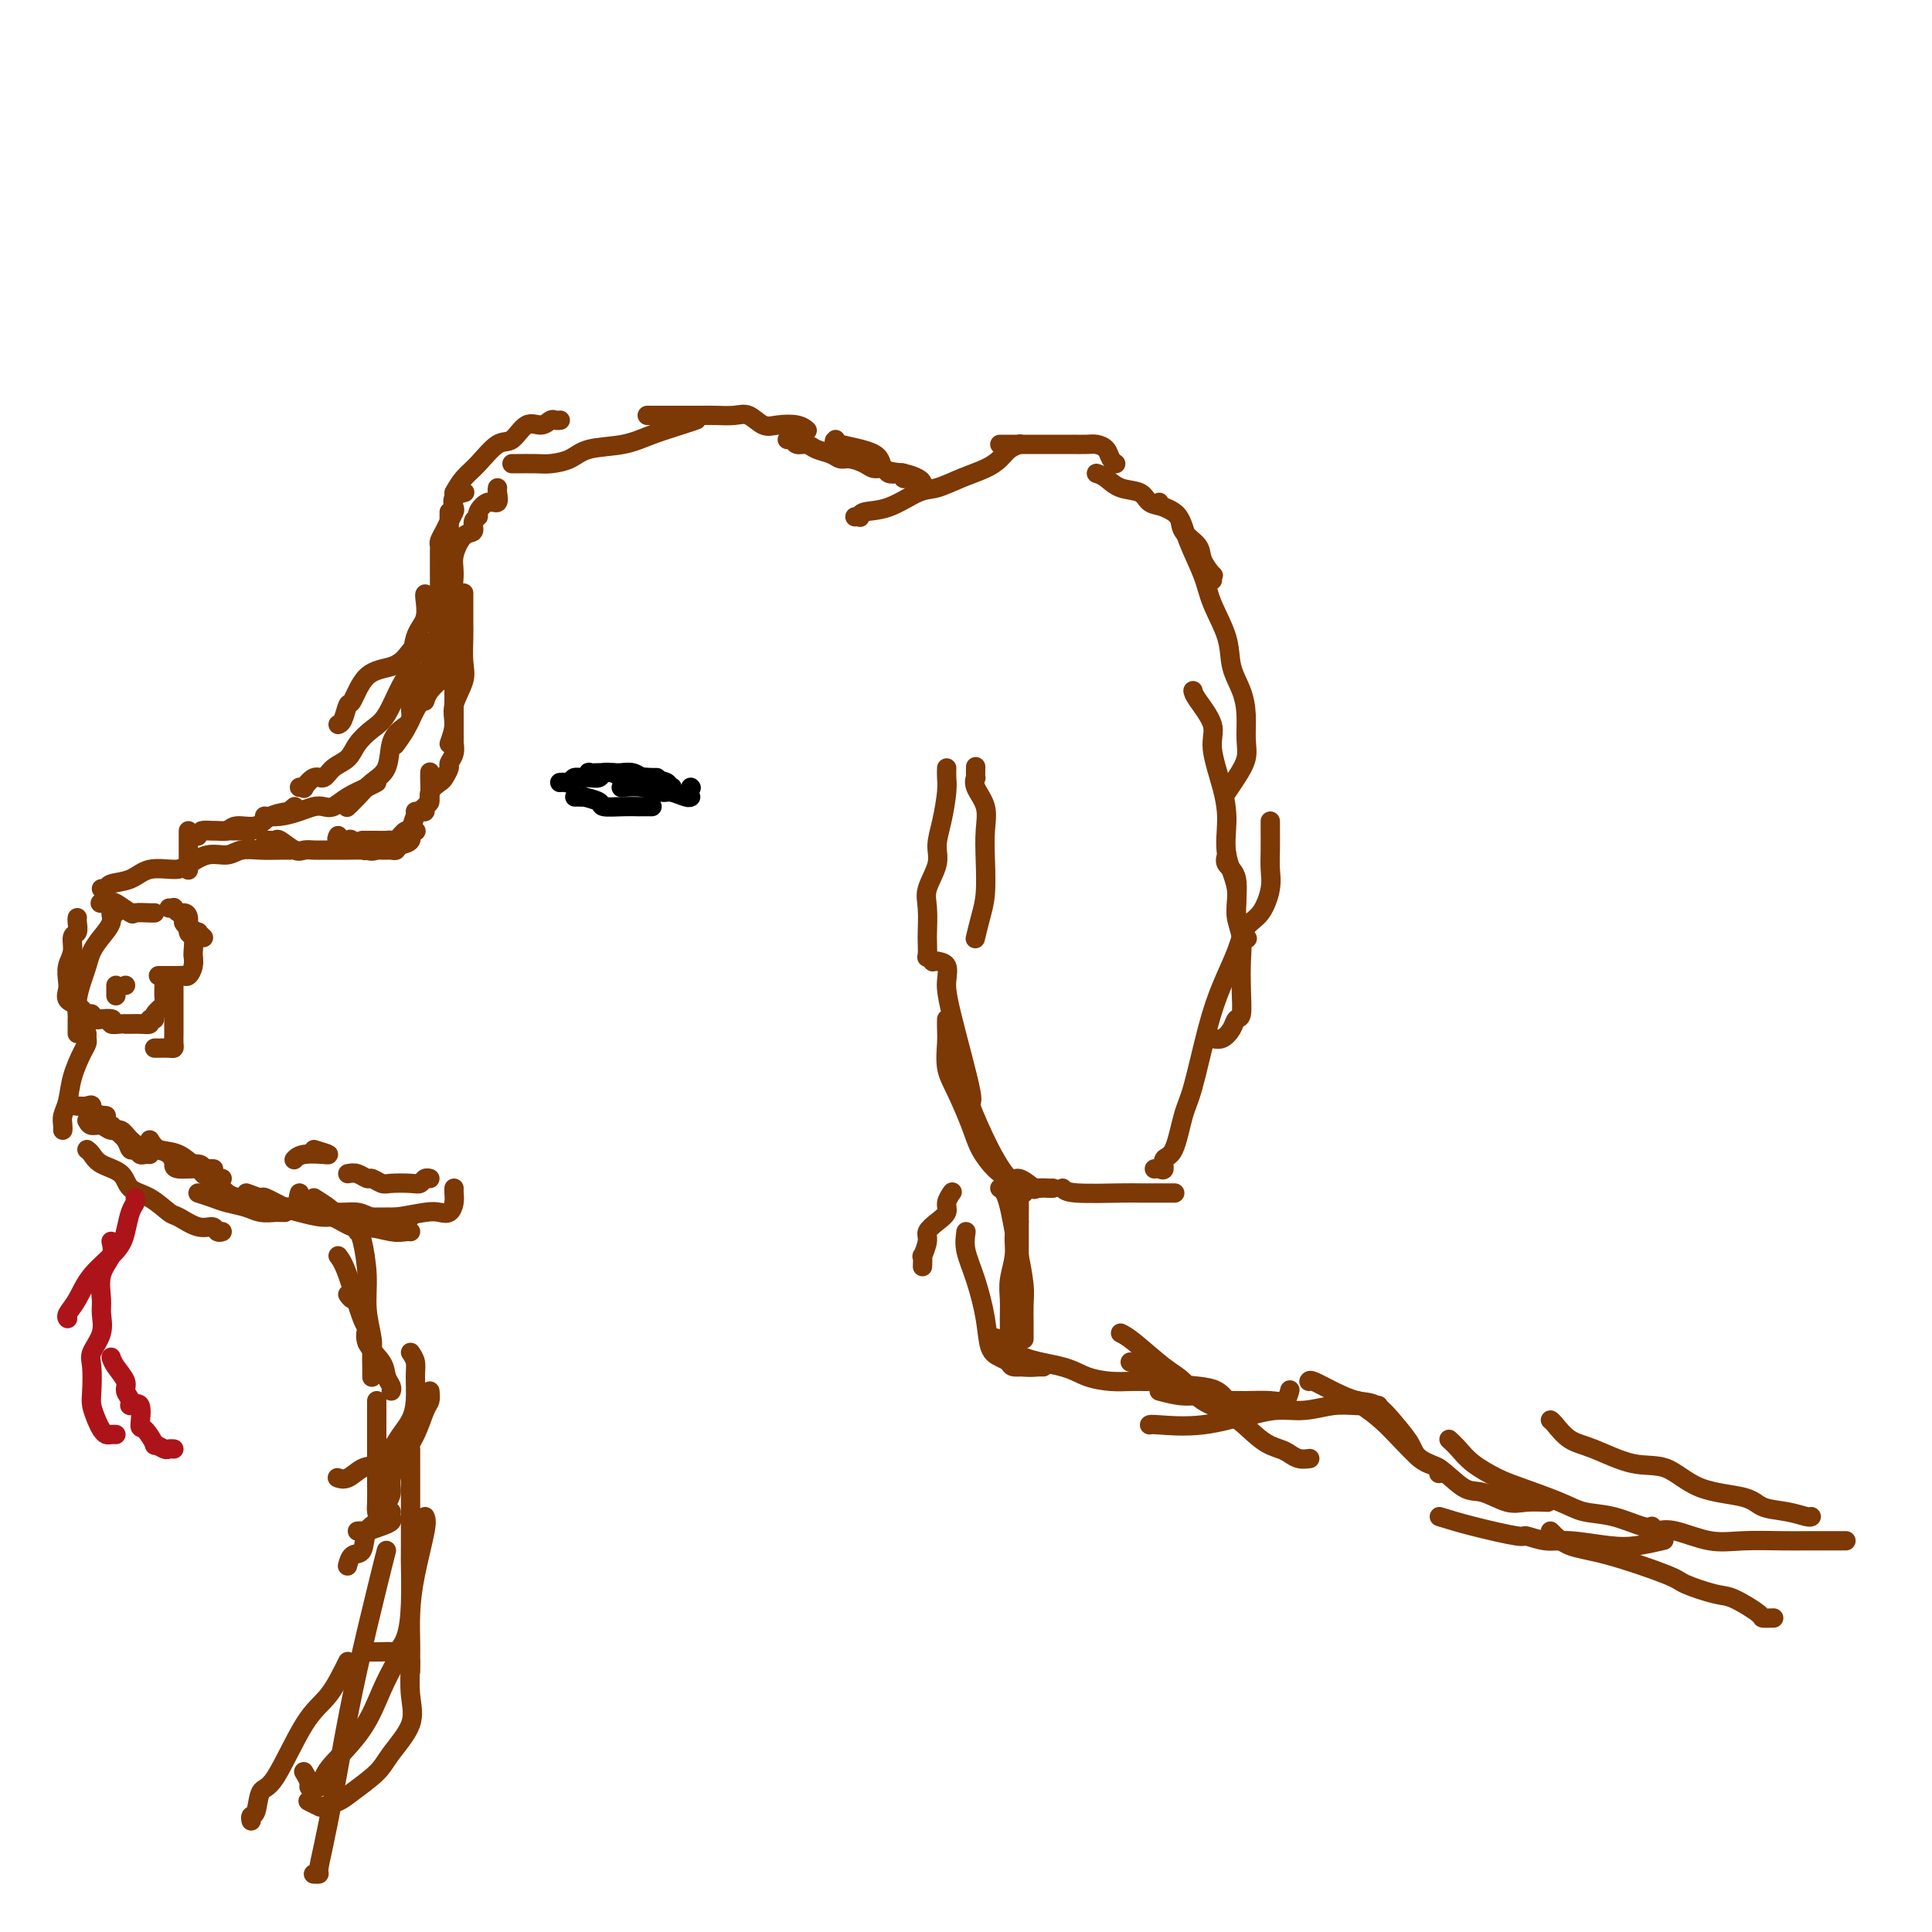 <svg viewBox='0 0 400 400' version='1.1' xmlns='http://www.w3.org/2000/svg' xmlns:xlink='http://www.w3.org/1999/xlink'><g fill='none' stroke='#7C3805' stroke-width='4' stroke-linecap='round' stroke-linejoin='round'><path d='M55,174c0.319,-0.016 0.638,-0.033 1,0c0.362,0.033 0.768,0.114 1,0c0.232,-0.114 0.289,-0.423 1,0c0.711,0.423 2.077,1.577 3,2c0.923,0.423 1.405,0.113 2,0c0.595,-0.113 1.305,-0.031 2,0c0.695,0.031 1.375,0.009 2,0c0.625,-0.009 1.194,-0.006 2,0c0.806,0.006 1.848,0.016 3,0c1.152,-0.016 2.414,-0.057 3,0c0.586,0.057 0.497,0.211 1,0c0.503,-0.211 1.597,-0.788 2,-1c0.403,-0.212 0.115,-0.061 0,0c-0.115,0.061 -0.058,0.030 0,0'/><path d='M70,173c-0.216,0.406 -0.433,0.813 0,1c0.433,0.187 1.515,0.155 2,0c0.485,-0.155 0.371,-0.434 1,0c0.629,0.434 2.000,1.581 3,2c1.000,0.419 1.629,0.109 2,0c0.371,-0.109 0.486,-0.017 1,0c0.514,0.017 1.429,-0.041 2,0c0.571,0.041 0.798,0.183 1,0c0.202,-0.183 0.380,-0.690 1,-1c0.620,-0.310 1.682,-0.423 2,-1c0.318,-0.577 -0.107,-1.617 0,-2c0.107,-0.383 0.745,-0.109 1,0c0.255,0.109 0.128,0.055 0,0'/><path d='M75,174c0.182,-0.000 0.364,-0.001 1,0c0.636,0.001 1.728,0.002 2,0c0.272,-0.002 -0.274,-0.009 0,0c0.274,0.009 1.369,0.033 2,0c0.631,-0.033 0.798,-0.124 1,0c0.202,0.124 0.439,0.461 1,0c0.561,-0.461 1.446,-1.722 2,-2c0.554,-0.278 0.775,0.428 1,0c0.225,-0.428 0.453,-1.989 1,-3c0.547,-1.011 1.415,-1.473 2,-2c0.585,-0.527 0.889,-1.121 1,-2c0.111,-0.879 0.030,-2.044 0,-3c-0.030,-0.956 -0.009,-1.702 0,-2c0.009,-0.298 0.004,-0.149 0,0'/><path d='M86,168c0.300,-0.025 0.600,-0.051 1,0c0.400,0.051 0.899,0.178 1,0c0.101,-0.178 -0.194,-0.663 0,-1c0.194,-0.337 0.879,-0.528 1,-1c0.121,-0.472 -0.322,-1.225 0,-2c0.322,-0.775 1.411,-1.572 2,-2c0.589,-0.428 0.680,-0.487 1,-1c0.320,-0.513 0.870,-1.479 1,-2c0.130,-0.521 -0.161,-0.595 0,-1c0.161,-0.405 0.775,-1.140 1,-2c0.225,-0.860 0.060,-1.844 0,-2c-0.060,-0.156 -0.016,0.516 0,0c0.016,-0.516 0.004,-2.219 0,-3c-0.004,-0.781 -0.001,-0.640 0,-1c0.001,-0.360 0.000,-1.221 0,-2c-0.000,-0.779 -0.000,-1.477 0,-2c0.000,-0.523 0.000,-0.872 0,-1c-0.000,-0.128 -0.000,-0.037 0,0c0.000,0.037 0.000,0.018 0,0'/><path d='M93,154c0.483,-1.366 0.967,-2.733 1,-4c0.033,-1.267 -0.383,-2.435 0,-4c0.383,-1.565 1.567,-3.526 2,-5c0.433,-1.474 0.116,-2.460 0,-4c-0.116,-1.540 -0.031,-3.636 0,-5c0.031,-1.364 0.008,-1.998 0,-3c-0.008,-1.002 -0.002,-2.372 0,-3c0.002,-0.628 0.001,-0.515 0,-1c-0.001,-0.485 -0.000,-1.567 0,-2c0.000,-0.433 0.000,-0.216 0,0'/><path d='M94,152c0.000,-0.397 0.000,-0.794 0,-1c0.000,-0.206 0.000,-0.222 0,-1c0.000,-0.778 0.000,-2.318 0,-4c0.000,-1.682 0.000,-3.504 0,-5c0.000,-1.496 0.000,-2.664 0,-4c0.000,-1.336 0.000,-2.838 0,-4c0.000,-1.162 0.000,-1.983 0,-3c0.000,-1.017 0.000,-2.231 0,-3c0.000,-0.769 0.000,-1.092 0,-2c0.000,-0.908 -0.000,-2.402 0,-3c0.000,-0.598 0.000,-0.299 0,0'/><path d='M91,127c-0.000,-0.162 -0.000,-0.323 0,-1c0.000,-0.677 0.000,-1.869 0,-3c-0.000,-1.131 -0.000,-2.201 0,-3c0.000,-0.799 0.000,-1.328 0,-2c-0.000,-0.672 -0.001,-1.489 0,-2c0.001,-0.511 0.003,-0.717 0,-1c-0.003,-0.283 -0.012,-0.642 0,-1c0.012,-0.358 0.045,-0.716 0,-1c-0.045,-0.284 -0.169,-0.495 0,-1c0.169,-0.505 0.632,-1.305 1,-2c0.368,-0.695 0.642,-1.286 1,-2c0.358,-0.714 0.800,-1.550 1,-2c0.200,-0.450 0.159,-0.513 0,-1c-0.159,-0.487 -0.434,-1.399 0,-2c0.434,-0.601 1.578,-0.893 2,-1c0.422,-0.107 0.120,-0.031 0,0c-0.120,0.031 -0.060,0.015 0,0'/><path d='M94,102c0.608,-1.048 1.215,-2.096 2,-3c0.785,-0.904 1.747,-1.663 3,-3c1.253,-1.337 2.798,-3.252 4,-4c1.202,-0.748 2.062,-0.330 3,-1c0.938,-0.670 1.954,-2.428 3,-3c1.046,-0.572 2.123,0.043 3,0c0.877,-0.043 1.555,-0.743 2,-1c0.445,-0.257 0.658,-0.069 1,0c0.342,0.069 0.812,0.020 1,0c0.188,-0.020 0.094,-0.010 0,0'/><path d='M91,128c-0.193,0.182 -0.386,0.364 0,0c0.386,-0.364 1.351,-1.273 2,-3c0.649,-1.727 0.982,-4.273 1,-6c0.018,-1.727 -0.278,-2.634 0,-4c0.278,-1.366 1.131,-3.191 2,-4c0.869,-0.809 1.755,-0.603 2,-1c0.245,-0.397 -0.151,-1.397 0,-2c0.151,-0.603 0.850,-0.809 1,-1c0.150,-0.191 -0.247,-0.366 0,-1c0.247,-0.634 1.138,-1.725 2,-2c0.862,-0.275 1.695,0.266 2,0c0.305,-0.266 0.082,-1.341 0,-2c-0.082,-0.659 -0.023,-0.903 0,-1c0.023,-0.097 0.012,-0.049 0,0'/><path d='M106,96c0.034,0.004 0.067,0.008 1,0c0.933,-0.008 2.765,-0.029 4,0c1.235,0.029 1.871,0.107 3,0c1.129,-0.107 2.749,-0.399 4,-1c1.251,-0.601 2.132,-1.510 4,-2c1.868,-0.490 4.721,-0.562 7,-1c2.279,-0.438 3.982,-1.241 6,-2c2.018,-0.759 4.351,-1.474 6,-2c1.649,-0.526 2.614,-0.865 3,-1c0.386,-0.135 0.193,-0.068 0,0'/><path d='M134,86c0.919,0.000 1.839,0.001 3,0c1.161,-0.001 2.565,-0.002 4,0c1.435,0.002 2.901,0.008 4,0c1.099,-0.008 1.829,-0.030 3,0c1.171,0.030 2.782,0.112 4,0c1.218,-0.112 2.043,-0.419 3,0c0.957,0.419 2.047,1.562 3,2c0.953,0.438 1.771,0.169 3,0c1.229,-0.169 2.869,-0.238 4,0c1.131,0.238 1.752,0.782 2,1c0.248,0.218 0.124,0.109 0,0'/><path d='M163,91c0.359,-0.120 0.719,-0.240 1,0c0.281,0.240 0.484,0.839 1,1c0.516,0.161 1.344,-0.115 2,0c0.656,0.115 1.138,0.622 2,1c0.862,0.378 2.103,0.627 3,1c0.897,0.373 1.449,0.869 2,1c0.551,0.131 1.102,-0.105 2,0c0.898,0.105 2.142,0.550 3,1c0.858,0.450 1.330,0.904 2,1c0.670,0.096 1.537,-0.167 2,0c0.463,0.167 0.520,0.763 1,1c0.480,0.237 1.383,0.116 2,0c0.617,-0.116 0.949,-0.227 1,0c0.051,0.227 -0.179,0.792 0,1c0.179,0.208 0.765,0.059 1,0c0.235,-0.059 0.117,-0.030 0,0'/><path d='M173,91c-0.336,0.281 -0.672,0.562 1,1c1.672,0.438 5.352,1.034 7,2c1.648,0.966 1.265,2.301 2,3c0.735,0.699 2.589,0.762 4,1c1.411,0.238 2.378,0.651 3,1c0.622,0.349 0.898,0.632 1,1c0.102,0.368 0.029,0.819 0,1c-0.029,0.181 -0.015,0.090 0,0'/><path d='M177,107c0.424,-0.028 0.847,-0.057 1,0c0.153,0.057 0.034,0.199 0,0c-0.034,-0.199 0.016,-0.739 1,-1c0.984,-0.261 2.903,-0.244 5,-1c2.097,-0.756 4.372,-2.285 6,-3c1.628,-0.715 2.610,-0.615 4,-1c1.390,-0.385 3.189,-1.256 5,-2c1.811,-0.744 3.634,-1.362 5,-2c1.366,-0.638 2.273,-1.295 3,-2c0.727,-0.705 1.273,-1.459 2,-2c0.727,-0.541 1.636,-0.869 2,-1c0.364,-0.131 0.182,-0.066 0,0'/><path d='M207,92c0.608,-0.000 1.215,-0.000 2,0c0.785,0.000 1.747,0.000 3,0c1.253,-0.000 2.797,-0.001 4,0c1.203,0.001 2.066,0.002 3,0c0.934,-0.002 1.938,-0.008 3,0c1.062,0.008 2.183,0.030 3,0c0.817,-0.030 1.329,-0.113 2,0c0.671,0.113 1.499,0.422 2,1c0.501,0.578 0.673,1.425 1,2c0.327,0.575 0.808,0.879 1,1c0.192,0.121 0.096,0.061 0,0'/><path d='M227,98c0.615,0.212 1.231,0.423 2,1c0.769,0.577 1.692,1.519 3,2c1.308,0.481 3.003,0.502 4,1c0.997,0.498 1.297,1.473 2,2c0.703,0.527 1.808,0.604 3,1c1.192,0.396 2.471,1.109 3,2c0.529,0.891 0.310,1.961 1,3c0.690,1.039 2.290,2.047 3,3c0.710,0.953 0.530,1.849 1,3c0.470,1.151 1.590,2.556 2,3c0.410,0.444 0.110,-0.073 0,0c-0.110,0.073 -0.032,0.735 0,1c0.032,0.265 0.016,0.132 0,0'/><path d='M240,104c0.122,0.301 0.244,0.601 1,1c0.756,0.399 2.147,0.895 3,2c0.853,1.105 1.169,2.819 2,5c0.831,2.181 2.177,4.830 3,7c0.823,2.170 1.125,3.860 2,6c0.875,2.140 2.325,4.729 3,7c0.675,2.271 0.575,4.224 1,6c0.425,1.776 1.376,3.374 2,5c0.624,1.626 0.920,3.280 1,5c0.080,1.720 -0.056,3.505 0,5c0.056,1.495 0.304,2.700 0,4c-0.304,1.300 -1.159,2.696 -2,4c-0.841,1.304 -1.669,2.515 -2,3c-0.331,0.485 -0.166,0.242 0,0'/><path d='M247,143c0.069,0.378 0.138,0.756 1,2c0.862,1.244 2.516,3.355 3,5c0.484,1.645 -0.202,2.822 0,5c0.202,2.178 1.292,5.355 2,8c0.708,2.645 1.034,4.759 1,7c-0.034,2.241 -0.430,4.611 0,7c0.430,2.389 1.684,4.798 2,7c0.316,2.202 -0.307,4.199 0,6c0.307,1.801 1.544,3.408 2,4c0.456,0.592 0.130,0.169 0,0c-0.130,-0.169 -0.065,-0.085 0,0'/><path d='M263,170c-0.003,0.491 -0.006,0.982 0,2c0.006,1.018 0.020,2.564 0,4c-0.020,1.436 -0.073,2.762 0,4c0.073,1.238 0.273,2.387 0,4c-0.273,1.613 -1.021,3.691 -2,5c-0.979,1.309 -2.191,1.848 -3,3c-0.809,1.152 -1.214,2.916 -2,5c-0.786,2.084 -1.953,4.489 -3,7c-1.047,2.511 -1.973,5.130 -3,9c-1.027,3.870 -2.155,8.992 -3,12c-0.845,3.008 -1.406,3.902 -2,6c-0.594,2.098 -1.221,5.399 -2,7c-0.779,1.601 -1.712,1.501 -2,2c-0.288,0.499 0.067,1.598 0,2c-0.067,0.402 -0.557,0.108 -1,0c-0.443,-0.108 -0.841,-0.031 -1,0c-0.159,0.031 -0.080,0.015 0,0'/><path d='M254,177c-0.235,0.685 -0.469,1.371 0,2c0.469,0.629 1.642,1.202 2,3c0.358,1.798 -0.099,4.822 0,7c0.099,2.178 0.756,3.510 1,5c0.244,1.490 0.077,3.137 0,5c-0.077,1.863 -0.065,3.943 0,6c0.065,2.057 0.183,4.092 0,5c-0.183,0.908 -0.666,0.688 -1,1c-0.334,0.312 -0.521,1.155 -1,2c-0.479,0.845 -1.252,1.690 -2,2c-0.748,0.310 -1.471,0.083 -2,0c-0.529,-0.083 -0.866,-0.024 -1,0c-0.134,0.024 -0.067,0.012 0,0'/><path d='M202,159c0.004,-0.236 0.009,-0.473 0,0c-0.009,0.473 -0.030,1.654 0,2c0.030,0.346 0.113,-0.143 0,0c-0.113,0.143 -0.422,0.919 0,2c0.422,1.081 1.574,2.469 2,4c0.426,1.531 0.124,3.206 0,5c-0.124,1.794 -0.072,3.706 0,6c0.072,2.294 0.163,4.968 0,7c-0.163,2.032 -0.580,3.421 -1,5c-0.420,1.579 -0.844,3.348 -1,4c-0.156,0.652 -0.045,0.186 0,0c0.045,-0.186 0.022,-0.093 0,0'/><path d='M196,159c-0.021,0.653 -0.042,1.306 0,2c0.042,0.694 0.147,1.428 0,3c-0.147,1.572 -0.547,3.983 -1,6c-0.453,2.017 -0.958,3.640 -1,5c-0.042,1.360 0.381,2.456 0,4c-0.381,1.544 -1.566,3.536 -2,5c-0.434,1.464 -0.117,2.402 0,4c0.117,1.598 0.035,3.858 0,5c-0.035,1.142 -0.023,1.168 0,2c0.023,0.832 0.058,2.470 0,3c-0.058,0.530 -0.208,-0.050 0,0c0.208,0.050 0.774,0.728 1,1c0.226,0.272 0.113,0.136 0,0'/><path d='M194,199c0.841,0.167 1.683,0.335 2,1c0.317,0.665 0.110,1.828 0,3c-0.110,1.172 -0.125,2.354 1,7c1.125,4.646 3.388,12.756 4,16c0.612,3.244 -0.427,1.623 0,3c0.427,1.377 2.320,5.752 4,9c1.680,3.248 3.147,5.368 4,6c0.853,0.632 1.090,-0.223 2,0c0.910,0.223 2.491,1.524 3,2c0.509,0.476 -0.055,0.128 0,0c0.055,-0.128 0.730,-0.037 1,0c0.270,0.037 0.135,0.018 0,0'/><path d='M196,211c-0.011,0.630 -0.021,1.259 0,2c0.021,0.741 0.074,1.593 0,3c-0.074,1.407 -0.273,3.368 0,5c0.273,1.632 1.019,2.937 2,5c0.981,2.063 2.196,4.886 3,7c0.804,2.114 1.198,3.519 2,5c0.802,1.481 2.011,3.038 3,4c0.989,0.962 1.757,1.330 3,2c1.243,0.670 2.960,1.644 4,2c1.040,0.356 1.402,0.095 2,0c0.598,-0.095 1.430,-0.026 2,0c0.570,0.026 0.877,0.007 1,0c0.123,-0.007 0.061,-0.004 0,0'/><path d='M220,246c0.340,0.423 0.680,0.845 3,1c2.320,0.155 6.620,0.041 9,0c2.380,-0.041 2.841,-0.011 4,0c1.159,0.011 3.015,0.003 4,0c0.985,-0.003 1.099,-0.001 1,0c-0.099,0.001 -0.411,0.000 0,0c0.411,-0.000 1.546,-0.000 2,0c0.454,0.000 0.227,0.000 0,0'/><path d='M89,136c0.089,0.628 0.177,1.255 0,2c-0.177,0.745 -0.620,1.607 -1,2c-0.380,0.393 -0.696,0.318 -1,1c-0.304,0.682 -0.596,2.123 -1,3c-0.404,0.877 -0.919,1.190 -1,2c-0.081,0.810 0.271,2.117 0,3c-0.271,0.883 -1.164,1.342 -2,2c-0.836,0.658 -1.615,1.515 -2,3c-0.385,1.485 -0.376,3.599 -1,5c-0.624,1.401 -1.880,2.088 -3,3c-1.120,0.912 -2.104,2.049 -3,3c-0.896,0.951 -1.703,1.718 -2,2c-0.297,0.282 -0.085,0.081 0,0c0.085,-0.081 0.042,-0.040 0,0'/><path d='M78,162c-0.470,0.256 -0.940,0.513 -2,1c-1.060,0.487 -2.709,1.205 -4,2c-1.291,0.795 -2.225,1.667 -3,2c-0.775,0.333 -1.392,0.128 -2,0c-0.608,-0.128 -1.207,-0.178 -2,0c-0.793,0.178 -1.782,0.584 -3,1c-1.218,0.416 -2.667,0.844 -4,1c-1.333,0.156 -2.551,0.042 -3,0c-0.449,-0.042 -0.128,-0.012 0,0c0.128,0.012 0.064,0.006 0,0'/><path d='M52,172c-0.335,-0.000 -0.670,-0.000 -1,0c-0.330,0.000 -0.654,0.000 -1,0c-0.346,-0.000 -0.712,-0.001 -1,0c-0.288,0.001 -0.498,0.004 -1,0c-0.502,-0.004 -1.298,-0.015 -2,0c-0.702,0.015 -1.312,0.056 -2,0c-0.688,-0.056 -1.454,-0.207 -2,0c-0.546,0.207 -0.870,0.774 -1,1c-0.130,0.226 -0.065,0.113 0,0'/><path d='M60,176c-0.496,-0.009 -0.992,-0.018 -2,0c-1.008,0.018 -2.528,0.064 -4,0c-1.472,-0.064 -2.895,-0.237 -4,0c-1.105,0.237 -1.891,0.885 -3,1c-1.109,0.115 -2.539,-0.302 -4,0c-1.461,0.302 -2.952,1.323 -4,2c-1.048,0.677 -1.653,1.008 -3,1c-1.347,-0.008 -3.436,-0.356 -5,0c-1.564,0.356 -2.601,1.416 -4,2c-1.399,0.584 -3.158,0.693 -4,1c-0.842,0.307 -0.765,0.814 -1,1c-0.235,0.186 -0.781,0.053 -1,0c-0.219,-0.053 -0.109,-0.027 0,0'/><path d='M16,190c-0.033,0.207 -0.065,0.414 0,1c0.065,0.586 0.228,1.550 0,2c-0.228,0.450 -0.845,0.385 -1,1c-0.155,0.615 0.153,1.908 0,3c-0.153,1.092 -0.765,1.981 -1,3c-0.235,1.019 -0.091,2.168 0,3c0.091,0.832 0.129,1.347 0,2c-0.129,0.653 -0.427,1.443 0,2c0.427,0.557 1.578,0.881 2,1c0.422,0.119 0.114,0.032 0,0c-0.114,-0.032 -0.032,-0.009 0,0c0.032,0.009 0.016,0.005 0,0'/><path d='M24,189c-0.469,-0.155 -0.938,-0.309 -1,0c-0.062,0.309 0.282,1.082 0,2c-0.282,0.918 -1.190,1.981 -2,3c-0.810,1.019 -1.524,1.993 -2,3c-0.476,1.007 -0.716,2.049 -1,3c-0.284,0.951 -0.612,1.813 -1,3c-0.388,1.187 -0.836,2.699 -1,4c-0.164,1.301 -0.044,2.391 0,3c0.044,0.609 0.012,0.738 0,1c-0.012,0.262 -0.003,0.658 0,1c0.003,0.342 0.001,0.631 0,1c-0.001,0.369 -0.000,0.820 0,1c0.000,0.180 0.000,0.090 0,0'/><path d='M18,210c0.488,-0.113 0.975,-0.226 1,0c0.025,0.226 -0.414,0.793 0,1c0.414,0.207 1.680,0.056 2,0c0.320,-0.056 -0.306,-0.015 0,0c0.306,0.015 1.544,0.004 2,0c0.456,-0.004 0.130,-0.001 0,0c-0.130,0.001 -0.065,0.001 0,0'/><path d='M18,214c-0.016,0.339 -0.031,0.678 0,1c0.031,0.322 0.110,0.628 0,1c-0.110,0.372 -0.408,0.810 -1,2c-0.592,1.190 -1.479,3.132 -2,5c-0.521,1.868 -0.675,3.664 -1,5c-0.325,1.336 -0.819,2.214 -1,3c-0.181,0.786 -0.049,1.481 0,2c0.049,0.519 0.014,0.863 0,1c-0.014,0.137 -0.007,0.069 0,0'/><path d='M18,229c0.422,0.000 0.844,0.000 1,0c0.156,0.000 0.044,-0.000 0,0c-0.044,0.000 -0.022,0.000 0,0'/><path d='M16,229c-0.192,-0.016 -0.385,-0.033 0,0c0.385,0.033 1.347,0.114 2,0c0.653,-0.114 0.998,-0.423 1,0c0.002,0.423 -0.340,1.577 0,2c0.340,0.423 1.361,0.114 2,0c0.639,-0.114 0.897,-0.033 1,0c0.103,0.033 0.052,0.016 0,0'/><path d='M19,231c0.758,-0.231 1.516,-0.463 2,0c0.484,0.463 0.693,1.620 1,2c0.307,0.380 0.712,-0.018 1,0c0.288,0.018 0.458,0.454 1,1c0.542,0.546 1.454,1.204 2,2c0.546,0.796 0.724,1.730 1,2c0.276,0.270 0.648,-0.124 1,0c0.352,0.124 0.682,0.765 1,1c0.318,0.235 0.624,0.063 1,0c0.376,-0.063 0.822,-0.018 1,0c0.178,0.018 0.089,0.009 0,0'/><path d='M18,232c0.243,0.456 0.487,0.912 1,1c0.513,0.088 1.296,-0.193 2,0c0.704,0.193 1.328,0.860 2,1c0.672,0.140 1.392,-0.248 2,0c0.608,0.248 1.105,1.132 2,2c0.895,0.868 2.187,1.720 3,2c0.813,0.280 1.147,-0.012 2,0c0.853,0.012 2.227,0.329 3,1c0.773,0.671 0.947,1.696 2,2c1.053,0.304 2.987,-0.115 4,0c1.013,0.115 1.107,0.763 1,1c-0.107,0.237 -0.413,0.064 0,0c0.413,-0.064 1.547,-0.018 2,0c0.453,0.018 0.227,0.009 0,0'/><path d='M36,241c-0.015,0.445 -0.029,0.890 1,1c1.029,0.110 3.103,-0.114 4,0c0.897,0.114 0.619,0.566 1,1c0.381,0.434 1.422,0.848 2,1c0.578,0.152 0.694,0.041 1,0c0.306,-0.041 0.802,-0.012 1,0c0.198,0.012 0.099,0.006 0,0'/><path d='M65,238c1.409,0.425 2.819,0.850 3,1c0.181,0.150 -0.866,0.026 -1,0c-0.134,-0.026 0.644,0.044 0,0c-0.644,-0.044 -2.712,-0.204 -4,0c-1.288,0.204 -1.797,0.773 -2,1c-0.203,0.227 -0.102,0.114 0,0'/><path d='M31,236c0.495,0.813 0.989,1.626 2,2c1.011,0.374 2.537,0.309 4,1c1.463,0.691 2.861,2.136 4,3c1.139,0.864 2.018,1.146 3,2c0.982,0.854 2.067,2.280 3,3c0.933,0.720 1.713,0.732 2,1c0.287,0.268 0.082,0.791 0,1c-0.082,0.209 -0.041,0.105 0,0'/><path d='M18,238c0.308,0.235 0.616,0.470 1,1c0.384,0.530 0.845,1.354 2,2c1.155,0.646 3.003,1.113 4,2c0.997,0.887 1.141,2.193 2,3c0.859,0.807 2.433,1.115 4,2c1.567,0.885 3.126,2.346 4,3c0.874,0.654 1.061,0.501 2,1c0.939,0.499 2.630,1.650 4,2c1.370,0.350 2.419,-0.102 3,0c0.581,0.102 0.695,0.758 1,1c0.305,0.242 0.801,0.069 1,0c0.199,-0.069 0.099,-0.035 0,0'/><path d='M41,247c1.031,0.332 2.063,0.663 3,1c0.937,0.337 1.781,0.679 3,1c1.219,0.321 2.814,0.622 4,1c1.186,0.378 1.964,0.833 3,1c1.036,0.167 2.329,0.045 3,0c0.671,-0.045 0.719,-0.012 1,0c0.281,0.012 0.795,0.003 1,0c0.205,-0.003 0.103,-0.002 0,0'/><path d='M51,247c1.261,0.478 2.521,0.955 3,1c0.479,0.045 0.175,-0.344 1,0c0.825,0.344 2.779,1.420 4,2c1.221,0.580 1.710,0.663 3,1c1.290,0.337 3.382,0.926 5,1c1.618,0.074 2.763,-0.369 4,0c1.237,0.369 2.566,1.549 4,2c1.434,0.451 2.972,0.172 4,0c1.028,-0.172 1.546,-0.239 2,0c0.454,0.239 0.844,0.782 1,1c0.156,0.218 0.078,0.109 0,0'/><path d='M59,250c-0.051,-0.100 -0.101,-0.199 1,0c1.101,0.199 3.355,0.698 5,1c1.645,0.302 2.682,0.407 4,1c1.318,0.593 2.917,1.676 4,2c1.083,0.324 1.649,-0.109 3,0c1.351,0.109 3.486,0.761 5,1c1.514,0.239 2.408,0.064 3,0c0.592,-0.064 0.884,-0.018 1,0c0.116,0.018 0.058,0.009 0,0'/><path d='M62,247c-0.242,0.898 -0.484,1.796 0,2c0.484,0.204 1.694,-0.285 3,0c1.306,0.285 2.706,1.344 4,2c1.294,0.656 2.480,0.908 4,1c1.520,0.092 3.374,0.025 5,0c1.626,-0.025 3.023,-0.007 4,0c0.977,0.007 1.532,0.002 2,0c0.468,-0.002 0.848,-0.001 1,0c0.152,0.001 0.076,0.000 0,0'/><path d='M65,248c1.146,0.724 2.292,1.449 3,2c0.708,0.551 0.976,0.929 2,1c1.024,0.071 2.802,-0.163 4,0c1.198,0.163 1.816,0.725 3,1c1.184,0.275 2.934,0.264 5,0c2.066,-0.264 4.449,-0.781 6,-1c1.551,-0.219 2.272,-0.139 3,0c0.728,0.139 1.463,0.338 2,0c0.537,-0.338 0.876,-1.214 1,-2c0.124,-0.786 0.033,-1.481 0,-2c-0.033,-0.519 -0.010,-0.863 0,-1c0.010,-0.137 0.005,-0.069 0,0'/><path d='M72,243c0.635,-0.121 1.270,-0.243 2,0c0.730,0.243 1.554,0.849 2,1c0.446,0.151 0.515,-0.155 1,0c0.485,0.155 1.387,0.770 2,1c0.613,0.230 0.939,0.076 2,0c1.061,-0.076 2.859,-0.073 4,0c1.141,0.073 1.625,0.215 2,0c0.375,-0.215 0.639,-0.789 1,-1c0.361,-0.211 0.817,-0.060 1,0c0.183,0.060 0.091,0.030 0,0'/><path d='M72,268c0.332,0.470 0.663,0.941 1,1c0.337,0.059 0.679,-0.293 1,0c0.321,0.293 0.622,1.231 1,2c0.378,0.769 0.833,1.369 1,2c0.167,0.631 0.045,1.293 0,2c-0.045,0.707 -0.012,1.457 0,2c0.012,0.543 0.003,0.877 0,1c-0.003,0.123 -0.001,0.035 0,0c0.001,-0.035 0.000,-0.018 0,0'/><path d='M70,260c0.542,0.715 1.084,1.430 2,4c0.916,2.570 2.206,6.996 3,9c0.794,2.004 1.092,1.587 1,2c-0.092,0.413 -0.575,1.655 0,3c0.575,1.345 2.206,2.791 3,4c0.794,1.209 0.749,2.180 1,3c0.251,0.820 0.798,1.490 1,2c0.202,0.510 0.058,0.860 0,1c-0.058,0.140 -0.029,0.070 0,0'/><path d='M74,255c0.301,0.221 0.603,0.443 1,2c0.397,1.557 0.891,4.451 1,7c0.109,2.549 -0.167,4.753 0,7c0.167,2.247 0.777,4.535 1,6c0.223,1.465 0.060,2.105 0,3c-0.060,0.895 -0.016,2.044 0,3c0.016,0.956 0.004,1.719 0,2c-0.004,0.281 -0.001,0.080 0,0c0.001,-0.080 0.001,-0.040 0,0'/><path d='M85,280c0.427,0.630 0.854,1.260 1,2c0.146,0.740 0.009,1.590 0,3c-0.009,1.410 0.108,3.380 0,5c-0.108,1.620 -0.440,2.891 -1,4c-0.560,1.109 -1.347,2.056 -2,3c-0.653,0.944 -1.174,1.885 -2,3c-0.826,1.115 -1.959,2.404 -3,3c-1.041,0.596 -1.990,0.500 -3,1c-1.010,0.500 -2.080,1.596 -3,2c-0.920,0.404 -1.692,0.115 -2,0c-0.308,-0.115 -0.154,-0.058 0,0'/><path d='M89,288c0.072,0.737 0.145,1.474 0,2c-0.145,0.526 -0.507,0.840 -1,2c-0.493,1.160 -1.116,3.166 -2,5c-0.884,1.834 -2.030,3.497 -3,5c-0.970,1.503 -1.763,2.848 -2,4c-0.237,1.152 0.081,2.113 0,3c-0.081,0.887 -0.560,1.700 -1,2c-0.440,0.300 -0.840,0.086 -1,0c-0.160,-0.086 -0.080,-0.043 0,0'/><path d='M81,313c-0.038,0.332 -0.076,0.663 0,1c0.076,0.337 0.265,0.679 0,1c-0.265,0.321 -0.985,0.622 -2,1c-1.015,0.378 -2.323,0.833 -3,1c-0.677,0.167 -0.721,0.045 -1,0c-0.279,-0.045 -0.794,-0.013 -1,0c-0.206,0.013 -0.103,0.006 0,0'/><path d='M78,290c-0.000,0.907 -0.001,1.814 0,4c0.001,2.186 0.002,5.650 0,8c-0.002,2.350 -0.008,3.586 0,5c0.008,1.414 0.028,3.006 0,4c-0.028,0.994 -0.105,1.389 0,2c0.105,0.611 0.392,1.439 0,2c-0.392,0.561 -1.464,0.854 -2,2c-0.536,1.146 -0.536,3.144 -1,4c-0.464,0.856 -1.392,0.570 -2,1c-0.608,0.430 -0.894,1.577 -1,2c-0.106,0.423 -0.030,0.121 0,0c0.030,-0.121 0.015,-0.060 0,0'/><path d='M88,314c0.196,0.448 0.392,0.896 0,3c-0.392,2.104 -1.373,5.863 -2,9c-0.627,3.137 -0.900,5.653 -1,8c-0.100,2.347 -0.027,4.524 0,6c0.027,1.476 0.007,2.251 0,3c-0.007,0.749 -0.002,1.471 0,2c0.002,0.529 0.001,0.865 0,1c-0.001,0.135 -0.000,0.067 0,0'/><path d='M85,300c-0.001,-0.052 -0.002,-0.103 0,4c0.002,4.103 0.008,12.361 0,16c-0.008,3.639 -0.029,2.660 0,4c0.029,1.340 0.108,5.000 0,8c-0.108,3.000 -0.403,5.340 -1,7c-0.597,1.660 -1.494,2.641 -2,3c-0.506,0.359 -0.619,0.096 -1,0c-0.381,-0.096 -1.030,-0.026 -2,0c-0.970,0.026 -2.261,0.007 -3,0c-0.739,-0.007 -0.925,-0.002 -1,0c-0.075,0.002 -0.037,0.001 0,0'/><path d='M85,344c-0.107,2.436 -0.213,4.873 0,7c0.213,2.127 0.746,3.946 0,6c-0.746,2.054 -2.771,4.344 -4,6c-1.229,1.656 -1.662,2.679 -3,4c-1.338,1.321 -3.581,2.939 -5,4c-1.419,1.061 -2.013,1.566 -3,2c-0.987,0.434 -2.368,0.797 -3,1c-0.632,0.203 -0.516,0.247 -1,0c-0.484,-0.247 -1.567,-0.785 -2,-1c-0.433,-0.215 -0.217,-0.108 0,0'/><path d='M82,344c-0.983,1.822 -1.965,3.645 -3,6c-1.035,2.355 -2.122,5.244 -4,8c-1.878,2.756 -4.546,5.380 -6,7c-1.454,1.620 -1.695,2.236 -2,3c-0.305,0.764 -0.674,1.675 -1,2c-0.326,0.325 -0.609,0.062 -1,0c-0.391,-0.062 -0.888,0.076 -1,0c-0.112,-0.076 0.162,-0.367 0,-1c-0.162,-0.633 -0.761,-1.610 -1,-2c-0.239,-0.390 -0.120,-0.195 0,0'/><path d='M80,321c-0.471,1.841 -0.942,3.681 -2,8c-1.058,4.319 -2.704,11.115 -4,17c-1.296,5.885 -2.241,10.859 -3,15c-0.759,4.141 -1.331,7.449 -2,11c-0.669,3.551 -1.433,7.344 -2,10c-0.567,2.656 -0.936,4.176 -1,5c-0.064,0.824 0.179,0.953 0,1c-0.179,0.047 -0.779,0.013 -1,0c-0.221,-0.013 -0.063,-0.004 0,0c0.063,0.004 0.032,0.002 0,0'/><path d='M72,344c-1.284,2.597 -2.567,5.193 -4,7c-1.433,1.807 -3.015,2.823 -5,6c-1.985,3.177 -4.374,8.515 -6,11c-1.626,2.485 -2.488,2.116 -3,3c-0.512,0.884 -0.673,3.020 -1,4c-0.327,0.980 -0.819,0.802 -1,1c-0.181,0.198 -0.052,0.771 0,1c0.052,0.229 0.026,0.115 0,0'/><path d='M212,247c-0.423,-0.024 -0.845,-0.049 -1,0c-0.155,0.049 -0.041,0.170 0,1c0.041,0.830 0.011,2.368 0,4c-0.011,1.632 -0.003,3.358 0,5c0.003,1.642 0.001,3.200 0,5c-0.001,1.800 -0.000,3.841 0,5c0.000,1.159 0.000,1.434 0,2c-0.000,0.566 -0.000,1.422 0,2c0.000,0.578 0.000,0.880 0,1c-0.000,0.120 -0.000,0.060 0,0'/><path d='M207,246c0.334,0.205 0.668,0.410 1,1c0.332,0.590 0.663,1.564 1,3c0.337,1.436 0.679,3.336 1,5c0.321,1.664 0.622,3.094 1,5c0.378,1.906 0.833,4.287 1,6c0.167,1.713 0.045,2.758 0,4c-0.045,1.242 -0.012,2.680 0,4c0.012,1.320 0.003,2.520 0,3c-0.003,0.480 -0.002,0.240 0,0'/><path d='M197,247c0.125,-0.178 0.250,-0.357 0,0c-0.250,0.357 -0.875,1.249 -1,2c-0.125,0.751 0.250,1.362 0,2c-0.250,0.638 -1.125,1.304 -2,2c-0.875,0.696 -1.751,1.423 -2,2c-0.249,0.577 0.129,1.003 0,2c-0.129,0.997 -0.767,2.566 -1,3c-0.233,0.434 -0.063,-0.268 0,0c0.063,0.268 0.018,1.505 0,2c-0.018,0.495 -0.009,0.247 0,0'/><path d='M211,253c-0.453,0.941 -0.906,1.881 -1,3c-0.094,1.119 0.171,2.416 0,4c-0.171,1.584 -0.779,3.454 -1,5c-0.221,1.546 -0.056,2.768 0,4c0.056,1.232 0.004,2.474 0,4c-0.004,1.526 0.041,3.337 0,5c-0.041,1.663 -0.168,3.178 0,4c0.168,0.822 0.633,0.952 1,1c0.367,0.048 0.637,0.013 1,0c0.363,-0.013 0.818,-0.004 1,0c0.182,0.004 0.091,0.002 0,0'/><path d='M200,255c-0.170,1.209 -0.341,2.418 0,4c0.341,1.582 1.193,3.537 2,6c0.807,2.463 1.570,5.434 2,8c0.430,2.566 0.528,4.726 1,6c0.472,1.274 1.317,1.662 2,2c0.683,0.338 1.202,0.627 2,1c0.798,0.373 1.874,0.832 3,1c1.126,0.168 2.303,0.045 3,0c0.697,-0.045 0.913,-0.013 1,0c0.087,0.013 0.043,0.006 0,0'/><path d='M206,277c0.603,0.130 1.207,0.259 2,1c0.793,0.741 1.777,2.093 4,3c2.223,0.907 5.687,1.367 8,2c2.313,0.633 3.475,1.437 5,2c1.525,0.563 3.414,0.883 5,1c1.586,0.117 2.868,0.031 4,0c1.132,-0.031 2.112,-0.008 3,0c0.888,0.008 1.682,0.002 2,0c0.318,-0.002 0.159,-0.001 0,0'/><path d='M234,282c0.712,0.109 1.424,0.219 3,1c1.576,0.781 4.016,2.234 6,3c1.984,0.766 3.511,0.844 5,1c1.489,0.156 2.939,0.388 4,1c1.061,0.612 1.732,1.603 2,2c0.268,0.397 0.134,0.198 0,0'/><path d='M232,276c0.687,0.341 1.375,0.683 3,2c1.625,1.317 4.188,3.610 6,5c1.812,1.390 2.873,1.878 4,3c1.127,1.122 2.318,2.878 4,4c1.682,1.122 3.854,1.611 6,3c2.146,1.389 4.267,3.679 6,5c1.733,1.321 3.078,1.675 4,2c0.922,0.325 1.423,0.623 2,1c0.577,0.377 1.232,0.832 2,1c0.768,0.168 1.648,0.048 2,0c0.352,-0.048 0.176,-0.024 0,0'/><path d='M240,288c1.703,0.453 3.406,0.906 5,1c1.594,0.094 3.081,-0.172 4,0c0.919,0.172 1.272,0.780 2,1c0.728,0.220 1.831,0.052 3,0c1.169,-0.052 2.404,0.014 4,0c1.596,-0.014 3.551,-0.107 5,0c1.449,0.107 2.390,0.413 3,0c0.610,-0.413 0.889,-1.547 1,-2c0.111,-0.453 0.056,-0.227 0,0'/><path d='M238,295c0.099,-0.063 0.198,-0.126 2,0c1.802,0.126 5.306,0.441 9,0c3.694,-0.441 7.579,-1.639 9,-2c1.421,-0.361 0.378,0.113 1,0c0.622,-0.113 2.910,-0.815 5,-1c2.090,-0.185 3.983,0.147 6,0c2.017,-0.147 4.159,-0.771 6,-1c1.841,-0.229 3.380,-0.062 5,0c1.620,0.062 3.320,0.018 4,0c0.680,-0.018 0.340,-0.009 0,0'/><path d='M271,286c0.096,-0.167 0.192,-0.334 1,0c0.808,0.334 2.328,1.170 4,2c1.672,0.830 3.495,1.654 5,2c1.505,0.346 2.691,0.215 4,1c1.309,0.785 2.739,2.487 4,4c1.261,1.513 2.352,2.836 3,4c0.648,1.164 0.854,2.168 2,3c1.146,0.832 3.232,1.493 4,2c0.768,0.507 0.220,0.859 0,1c-0.220,0.141 -0.110,0.070 0,0'/><path d='M281,290c0.046,0.174 0.091,0.349 1,1c0.909,0.651 2.681,1.780 5,4c2.319,2.220 5.183,5.531 7,7c1.817,1.469 2.585,1.098 4,2c1.415,0.902 3.476,3.079 5,4c1.524,0.921 2.511,0.587 4,1c1.489,0.413 3.482,1.575 5,2c1.518,0.425 2.563,0.114 4,0c1.437,-0.114 3.268,-0.033 4,0c0.732,0.033 0.366,0.016 0,0'/><path d='M300,298c0.632,0.586 1.264,1.172 2,2c0.736,0.828 1.577,1.900 3,3c1.423,1.100 3.428,2.230 5,3c1.572,0.770 2.711,1.181 5,2c2.289,0.819 5.727,2.048 8,3c2.273,0.952 3.380,1.628 5,2c1.620,0.372 3.754,0.440 6,1c2.246,0.560 4.605,1.612 6,2c1.395,0.388 1.827,0.111 2,0c0.173,-0.111 0.086,-0.055 0,0'/><path d='M298,314c1.974,0.610 3.949,1.220 7,2c3.051,0.780 7.179,1.729 9,2c1.821,0.271 1.335,-0.137 2,0c0.665,0.137 2.480,0.818 4,1c1.520,0.182 2.744,-0.133 5,0c2.256,0.133 5.543,0.716 8,1c2.457,0.284 4.085,0.269 6,0c1.915,-0.269 4.119,-0.791 5,-1c0.881,-0.209 0.441,-0.104 0,0'/><path d='M321,294c0.182,0.119 0.364,0.239 1,1c0.636,0.761 1.726,2.165 3,3c1.274,0.835 2.733,1.101 5,2c2.267,0.899 5.343,2.430 8,3c2.657,0.570 4.895,0.180 7,1c2.105,0.820 4.077,2.850 7,4c2.923,1.150 6.797,1.418 9,2c2.203,0.582 2.734,1.476 4,2c1.266,0.524 3.267,0.676 5,1c1.733,0.324 3.197,0.818 4,1c0.803,0.182 0.944,0.052 1,0c0.056,-0.052 0.028,-0.026 0,0'/><path d='M321,317c1.128,1.151 2.255,2.302 4,3c1.745,0.698 4.106,0.945 8,2c3.894,1.055 9.321,2.920 12,4c2.679,1.080 2.611,1.375 4,2c1.389,0.625 4.236,1.579 6,2c1.764,0.421 2.445,0.309 4,1c1.555,0.691 3.984,2.185 5,3c1.016,0.815 0.620,0.950 1,1c0.380,0.050 1.537,0.014 2,0c0.463,-0.014 0.231,-0.007 0,0'/><path d='M343,317c1.054,-0.226 2.108,-0.453 4,0c1.892,0.453 4.622,1.585 7,2c2.378,0.415 4.404,0.111 7,0c2.596,-0.111 5.761,-0.030 8,0c2.239,0.030 3.553,0.008 5,0c1.447,-0.008 3.027,-0.002 4,0c0.973,0.002 1.339,0.001 2,0c0.661,-0.001 1.617,-0.000 2,0c0.383,0.000 0.191,0.000 0,0'/><path d='M16,209c0.472,-0.083 0.943,-0.167 1,0c0.057,0.167 -0.302,0.584 0,1c0.302,0.416 1.265,0.829 2,1c0.735,0.171 1.243,0.098 2,0c0.757,-0.098 1.762,-0.222 2,0c0.238,0.222 -0.292,0.792 0,1c0.292,0.208 1.406,0.056 2,0c0.594,-0.056 0.667,-0.015 1,0c0.333,0.015 0.924,0.004 1,0c0.076,-0.004 -0.364,-0.001 0,0c0.364,0.001 1.533,0.000 2,0c0.467,-0.000 0.234,-0.000 0,0'/><path d='M26,212c0.259,0.008 0.519,0.017 1,0c0.481,-0.017 1.185,-0.059 2,0c0.815,0.059 1.743,0.218 2,0c0.257,-0.218 -0.155,-0.815 0,-1c0.155,-0.185 0.879,0.041 1,0c0.121,-0.041 -0.360,-0.351 0,-1c0.360,-0.649 1.561,-1.638 2,-2c0.439,-0.362 0.118,-0.097 0,-1c-0.118,-0.903 -0.032,-2.974 0,-4c0.032,-1.026 0.009,-1.007 0,-1c-0.009,0.007 -0.005,0.004 0,0'/><path d='M35,188c0.447,0.031 0.894,0.062 1,0c0.106,-0.062 -0.130,-0.216 0,0c0.130,0.216 0.627,0.801 1,1c0.373,0.199 0.622,0.011 1,0c0.378,-0.011 0.886,0.155 1,1c0.114,0.845 -0.166,2.368 0,3c0.166,0.632 0.777,0.371 1,1c0.223,0.629 0.057,2.148 0,3c-0.057,0.852 -0.004,1.037 0,1c0.004,-0.037 -0.040,-0.297 0,0c0.040,0.297 0.165,1.151 0,2c-0.165,0.849 -0.620,1.691 -1,2c-0.380,0.309 -0.684,0.083 -1,0c-0.316,-0.083 -0.646,-0.022 -1,0c-0.354,0.022 -0.734,0.006 -1,0c-0.266,-0.006 -0.418,-0.002 -1,0c-0.582,0.002 -1.595,0.000 -2,0c-0.405,-0.000 -0.203,-0.000 0,0'/><path d='M36,203c-0.000,0.222 -0.000,0.444 0,2c0.000,1.556 0.001,4.445 0,6c-0.001,1.555 -0.002,1.776 0,2c0.002,0.224 0.008,0.452 0,1c-0.008,0.548 -0.030,1.415 0,2c0.030,0.585 0.113,0.889 0,1c-0.113,0.111 -0.422,0.030 -1,0c-0.578,-0.030 -1.425,-0.008 -2,0c-0.575,0.008 -0.879,0.002 -1,0c-0.121,-0.002 -0.061,-0.001 0,0'/><path d='M26,204c0.000,0.000 0.000,0.000 0,0c0.000,0.000 0.000,0.000 0,0'/><path d='M24,204c0.000,0.833 0.000,1.667 0,2c0.000,0.333 0.000,0.167 0,0'/><path d='M91,133c-0.924,0.018 -1.848,0.036 -2,0c-0.152,-0.036 0.469,-0.126 0,0c-0.469,0.126 -2.027,0.469 -3,1c-0.973,0.531 -1.360,1.250 -2,2c-0.640,0.750 -1.533,1.532 -3,2c-1.467,0.468 -3.507,0.623 -5,2c-1.493,1.377 -2.439,3.977 -3,5c-0.561,1.023 -0.738,0.470 -1,1c-0.262,0.530 -0.609,2.143 -1,3c-0.391,0.857 -0.826,0.959 -1,1c-0.174,0.041 -0.087,0.020 0,0'/><path d='M91,141c0.196,-0.166 0.392,-0.332 0,0c-0.392,0.332 -1.373,1.161 -2,2c-0.627,0.839 -0.900,1.689 -1,2c-0.100,0.311 -0.027,0.084 0,0c0.027,-0.084 0.008,-0.024 0,0c-0.008,0.024 -0.004,0.012 0,0'/><path d='M93,106c-0.004,0.058 -0.009,0.116 0,1c0.009,0.884 0.030,2.594 0,5c-0.030,2.406 -0.112,5.508 0,7c0.112,1.492 0.417,1.374 0,3c-0.417,1.626 -1.558,4.998 -2,7c-0.442,2.002 -0.187,2.636 0,4c0.187,1.364 0.305,3.459 0,5c-0.305,1.541 -1.034,2.528 -2,4c-0.966,1.472 -2.168,3.427 -3,5c-0.832,1.573 -1.295,2.762 -2,4c-0.705,1.238 -1.651,2.526 -2,3c-0.349,0.474 -0.100,0.136 0,0c0.100,-0.136 0.050,-0.068 0,0'/><path d='M88,123c0.015,-0.013 0.030,-0.026 0,0c-0.030,0.026 -0.104,0.090 0,1c0.104,0.910 0.387,2.667 0,4c-0.387,1.333 -1.443,2.243 -2,4c-0.557,1.757 -0.614,4.360 -1,6c-0.386,1.640 -1.099,2.316 -2,4c-0.901,1.684 -1.988,4.376 -3,6c-1.012,1.624 -1.948,2.180 -3,3c-1.052,0.820 -2.221,1.902 -3,3c-0.779,1.098 -1.169,2.211 -2,3c-0.831,0.789 -2.102,1.255 -3,2c-0.898,0.745 -1.421,1.769 -2,2c-0.579,0.231 -1.213,-0.330 -2,0c-0.787,0.330 -1.726,1.552 -2,2c-0.274,0.448 0.119,0.120 0,0c-0.119,-0.120 -0.748,-0.034 -1,0c-0.252,0.034 -0.126,0.017 0,0'/><path d='M61,167c-0.527,0.436 -1.055,0.872 -1,1c0.055,0.128 0.692,-0.053 0,0c-0.692,0.053 -2.714,0.340 -4,1c-1.286,0.660 -1.837,1.694 -3,2c-1.163,0.306 -2.936,-0.114 -4,0c-1.064,0.114 -1.417,0.763 -2,1c-0.583,0.237 -1.397,0.064 -2,0c-0.603,-0.064 -0.997,-0.017 -1,0c-0.003,0.017 0.384,0.005 0,0c-0.384,-0.005 -1.538,-0.001 -2,0c-0.462,0.001 -0.231,0.001 0,0'/><path d='M39,172c0.000,0.373 0.000,0.747 0,1c0.000,0.253 0.000,0.387 0,1c0.000,0.613 0.000,1.705 0,2c0.000,0.295 -0.000,-0.208 0,0c0.000,0.208 0.000,1.128 0,2c0.000,0.872 0.000,1.698 0,2c0.000,0.302 0.000,0.081 0,0c0.000,-0.081 0.000,-0.023 0,0c0.000,0.023 0.000,0.012 0,0'/><path d='M21,187c-0.220,-0.016 -0.440,-0.033 0,0c0.440,0.033 1.540,0.114 2,0c0.460,-0.114 0.281,-0.423 1,0c0.719,0.423 2.336,1.577 3,2c0.664,0.423 0.374,0.113 1,0c0.626,-0.113 2.168,-0.030 3,0c0.832,0.030 0.955,0.008 1,0c0.045,-0.008 0.013,-0.002 0,0c-0.013,0.002 -0.006,0.001 0,0'/><path d='M38,191c0.188,0.301 0.376,0.603 1,1c0.624,0.397 1.683,0.890 2,1c0.317,0.110 -0.107,-0.163 0,0c0.107,0.163 0.745,0.761 1,1c0.255,0.239 0.128,0.120 0,0'/></g>
<g fill='none' stroke='#000000' stroke-width='4' stroke-linecap='round' stroke-linejoin='round'><path d='M116,162c-0.087,0.009 -0.175,0.017 0,0c0.175,-0.017 0.611,-0.061 1,0c0.389,0.061 0.729,0.227 1,0c0.271,-0.227 0.471,-0.845 1,-1c0.529,-0.155 1.385,0.155 2,0c0.615,-0.155 0.988,-0.773 1,-1c0.012,-0.227 -0.337,-0.061 0,0c0.337,0.061 1.360,0.016 2,0c0.640,-0.016 0.897,-0.005 1,0c0.103,0.005 0.051,0.002 0,0'/><path d='M119,161c0.252,0.008 0.504,0.016 1,0c0.496,-0.016 1.237,-0.057 2,0c0.763,0.057 1.548,0.212 2,0c0.452,-0.212 0.572,-0.790 1,-1c0.428,-0.210 1.165,-0.053 2,0c0.835,0.053 1.768,-0.000 2,0c0.232,0.000 -0.236,0.053 0,0c0.236,-0.053 1.177,-0.210 2,0c0.823,0.210 1.527,0.788 2,1c0.473,0.212 0.714,0.057 1,0c0.286,-0.057 0.615,-0.015 1,0c0.385,0.015 0.824,0.004 1,0c0.176,-0.004 0.088,-0.002 0,0'/><path d='M129,160c0.080,0.417 0.160,0.833 1,1c0.840,0.167 2.439,0.083 3,0c0.561,-0.083 0.084,-0.166 1,0c0.916,0.166 3.225,0.581 4,1c0.775,0.419 0.016,0.844 0,1c-0.016,0.156 0.710,0.045 1,0c0.290,-0.045 0.145,-0.022 0,0'/><path d='M119,165c0.285,-0.006 0.570,-0.012 1,0c0.430,0.012 1.003,0.042 1,0c-0.003,-0.042 -0.584,-0.155 0,0c0.584,0.155 2.331,0.577 3,1c0.669,0.423 0.260,0.845 1,1c0.740,0.155 2.629,0.041 4,0c1.371,-0.041 2.223,-0.011 3,0c0.777,0.011 1.478,0.003 2,0c0.522,-0.003 0.863,-0.001 1,0c0.137,0.001 0.068,0.000 0,0'/><path d='M129,163c-0.342,0.033 -0.684,0.065 0,0c0.684,-0.065 2.393,-0.228 4,0c1.607,0.228 3.110,0.846 4,1c0.890,0.154 1.167,-0.155 2,0c0.833,0.155 2.223,0.773 3,1c0.777,0.227 0.940,0.061 1,0c0.060,-0.061 0.017,-0.017 0,0c-0.017,0.017 -0.009,0.009 0,0'/><path d='M127,160c0.778,0.455 1.556,0.910 2,1c0.444,0.090 0.553,-0.186 1,0c0.447,0.186 1.230,0.834 2,1c0.770,0.166 1.526,-0.151 2,0c0.474,0.151 0.666,0.772 1,1c0.334,0.228 0.810,0.065 1,0c0.190,-0.065 0.095,-0.033 0,0'/><path d='M143,163c0.000,0.000 0.100,0.100 0.1,0.1'/></g>
<g fill='none' stroke='#AD1419' stroke-width='4' stroke-linecap='round' stroke-linejoin='round'><path d='M28,248c0.090,0.293 0.179,0.587 0,1c-0.179,0.413 -0.628,0.946 -1,2c-0.372,1.054 -0.668,2.629 -1,4c-0.332,1.371 -0.702,2.539 -2,4c-1.298,1.461 -3.525,3.215 -5,5c-1.475,1.785 -2.200,3.602 -3,5c-0.800,1.398 -1.677,2.376 -2,3c-0.323,0.624 -0.092,0.892 0,1c0.092,0.108 0.046,0.054 0,0'/><path d='M23,257c0.228,0.949 0.455,1.898 0,3c-0.455,1.102 -1.594,2.357 -2,4c-0.406,1.643 -0.081,3.673 0,5c0.081,1.327 -0.083,1.952 0,3c0.083,1.048 0.414,2.521 0,4c-0.414,1.479 -1.572,2.966 -2,4c-0.428,1.034 -0.126,1.614 0,3c0.126,1.386 0.075,3.576 0,5c-0.075,1.424 -0.175,2.080 0,3c0.175,0.920 0.625,2.103 1,3c0.375,0.897 0.675,1.508 1,2c0.325,0.492 0.675,0.864 1,1c0.325,0.136 0.626,0.037 1,0c0.374,-0.037 0.821,-0.010 1,0c0.179,0.010 0.089,0.005 0,0'/><path d='M23,281c0.187,0.553 0.374,1.106 1,2c0.626,0.894 1.692,2.131 2,3c0.308,0.869 -0.142,1.372 0,2c0.142,0.628 0.877,1.380 1,2c0.123,0.620 -0.365,1.106 0,1c0.365,-0.106 1.585,-0.804 2,0c0.415,0.804 0.027,3.109 0,4c-0.027,0.891 0.307,0.368 1,1c0.693,0.632 1.745,2.418 2,3c0.255,0.582 -0.285,-0.040 0,0c0.285,0.040 1.396,0.743 2,1c0.604,0.257 0.701,0.069 1,0c0.299,-0.069 0.800,-0.020 1,0c0.200,0.020 0.100,0.010 0,0'/></g>
</svg>
